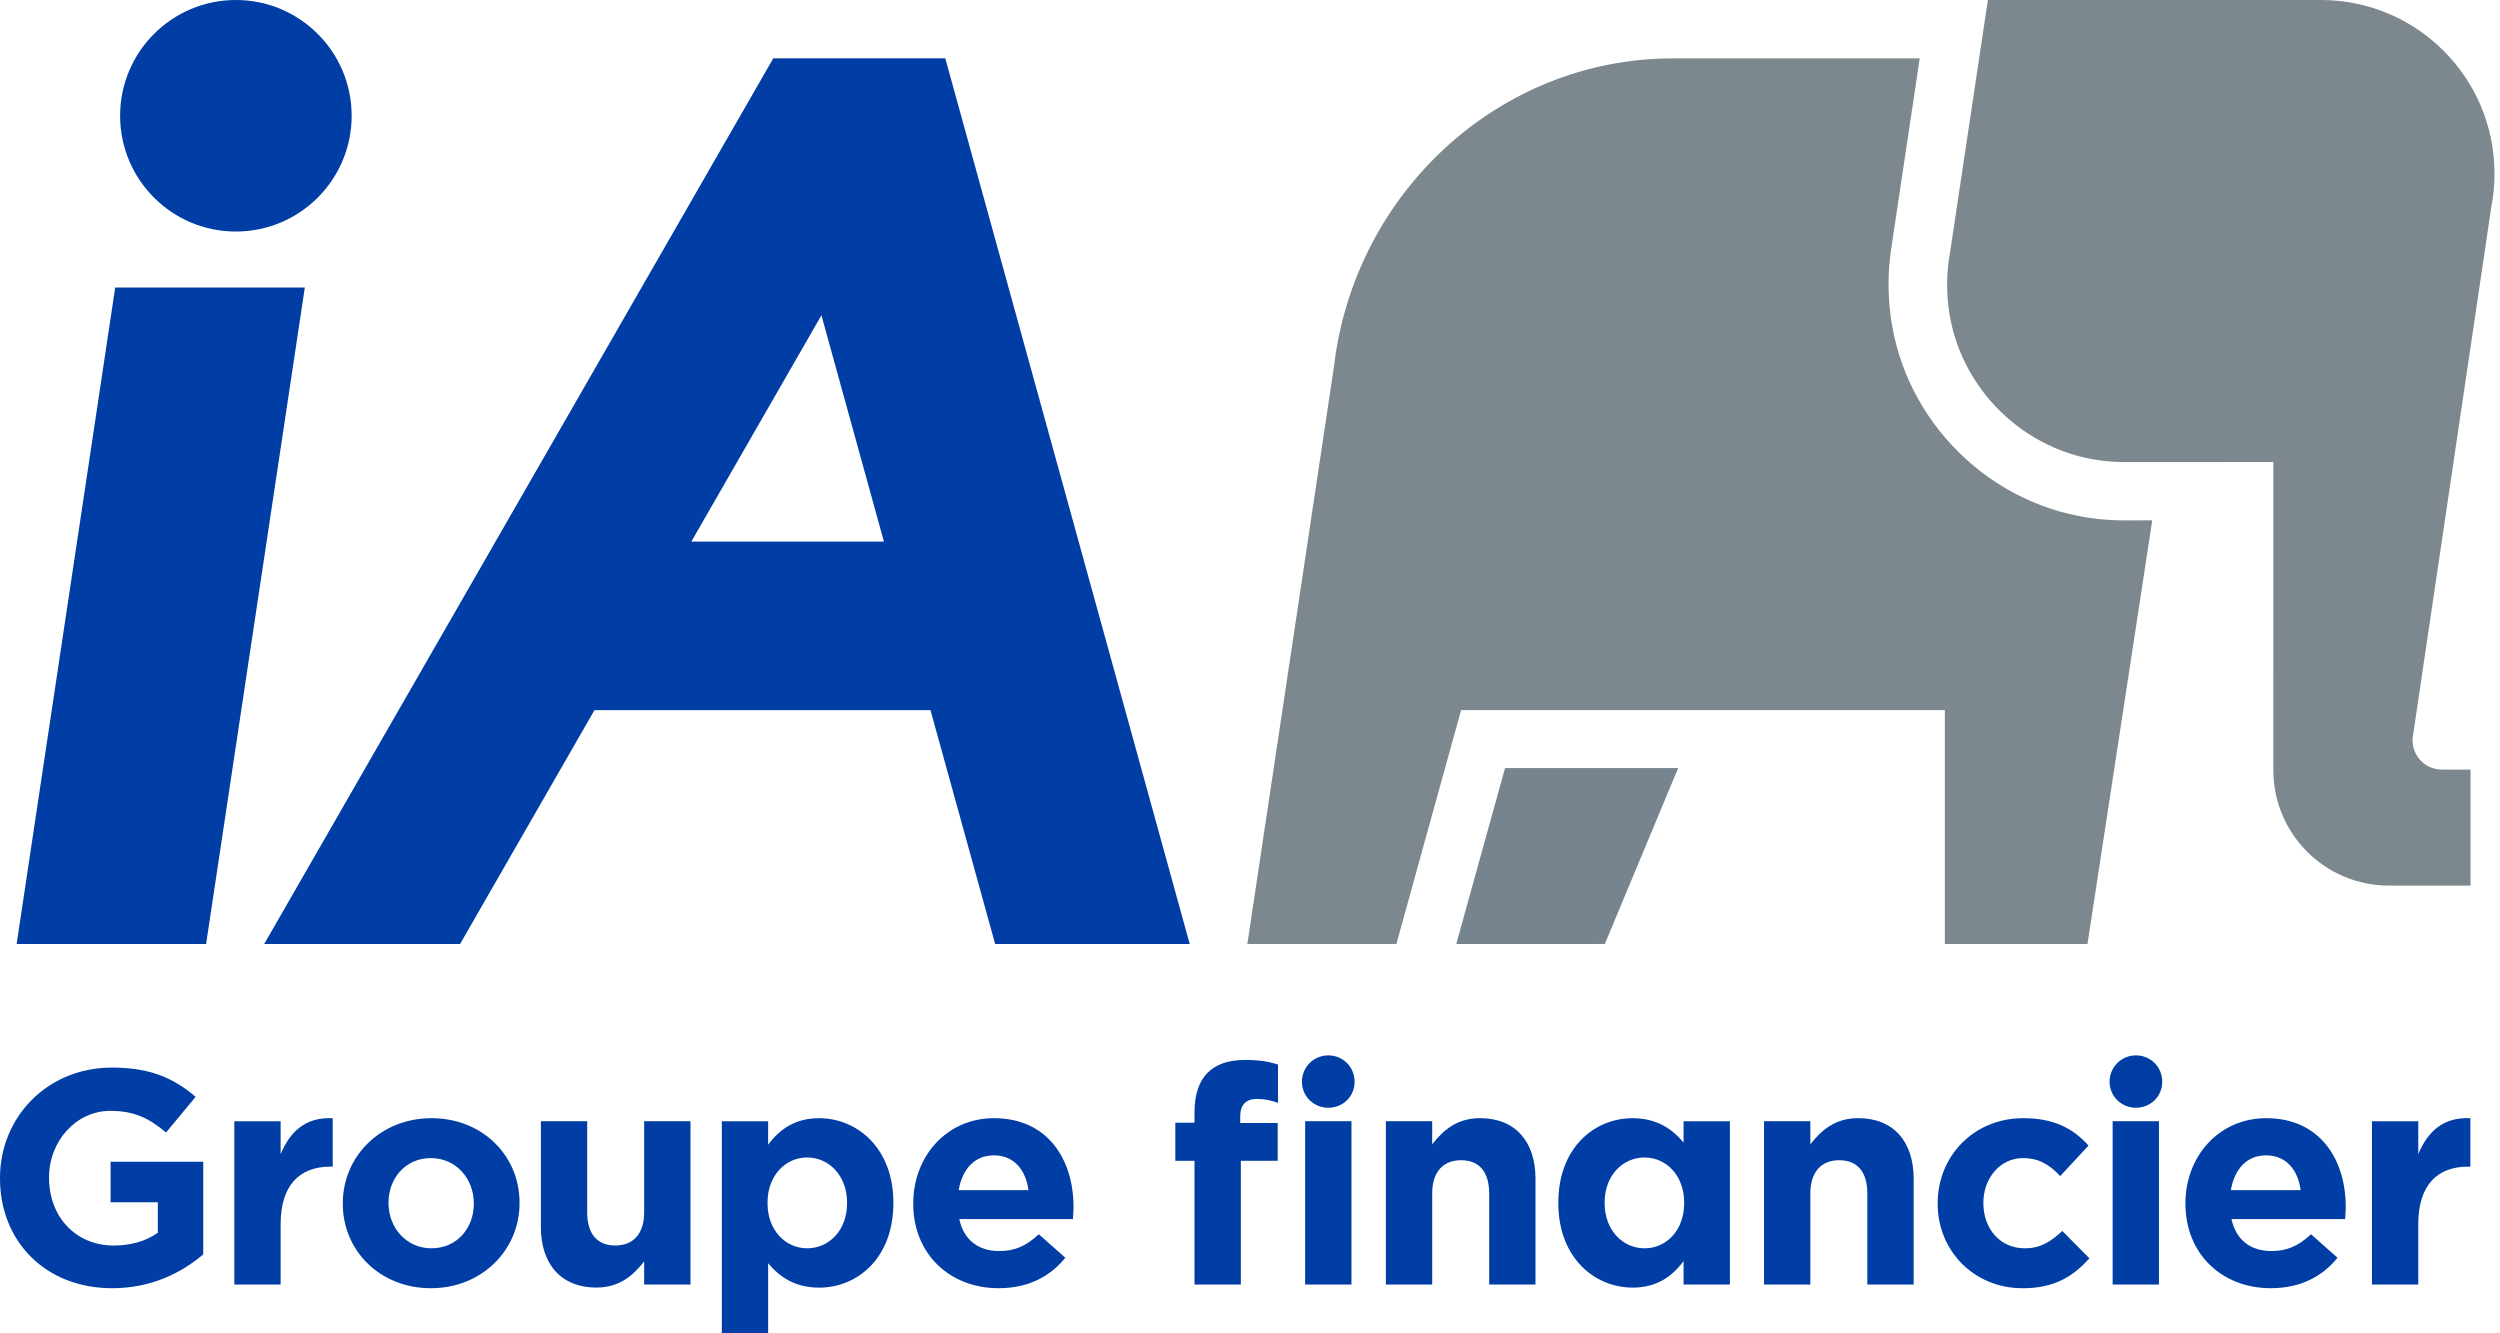 <svg fill="none" height="80" viewBox="0 0 150 80" width="150" xmlns="http://www.w3.org/2000/svg" xmlns:xlink="http://www.w3.org/1999/xlink"><rect x="0" y="0" width="150" height="80" fill="#333333" stroke="none"/><clipPath id="a"><path d="m0 0h150v80h-150z"/></clipPath><clipPath id="b"><path d="m0 0h149.671v80h-149.671z"/></clipPath><g clip-path="url(#a)"><path d="m0 0h150v80h-150z" fill="#fff"/><g clip-path="url(#b)"><path d="m139.252 0c5.754 0 10.418 4.662 10.418 10.416 0 .686-.065 1.35-.192 2l-4.693 31.685c-.019.103-.029.209-.029.317 0 .972.788 1.759 1.759 1.759h1.717v6.96h-4.888c-3.836 0-6.944-3.097-6.944-6.933l.002-18.484-8.916.006c-.393 0-.79-.022-1.191-.064-4.84-.514-8.779-4.382-9.383-9.212-.142-1.14-.1-2.261.094-3.32l2.268-15.131h19.977z" fill="#7c878e"/><path d="m115.184 3.502h-14.798c-10.476 0-19.107 8.093-20.34 18.435l-5.206 34.704h8.942l3.883-14.033h29.026v14.032h8.558l3.886-25.419-1.628.002c-.525.002-1.058-.026-1.596-.082-6.44-.683-11.681-5.831-12.484-12.257-.169-1.352-.148-2.669.042-3.938l1.715-11.448" fill="#7c878e"/><path d="m87.377 56.64 8.912-.002 4.4-10.552h-10.388z" fill="#76848f"/><g fill="#003da5"><path d="m6.912 17.252h11.377l-5.923 39.388h-11.368z"/><path d="m7.207 6.946c0-3.836 3.11-6.946 6.946-6.946 3.836 0 6.946 3.11 6.946 6.946 0 3.836-3.11 6.946-6.946 6.946-3.836 0-6.946-3.11-6.946-6.946z"/><path d="m59.707 56.64h11.676l-14.666-53.14h-10.321l-30.544 53.14h11.752l8.064-14.032h20.161l3.88 14.032zm-18.228-24.143 7.807-13.581 3.75 13.581z"/><path d="m0 70.711v-.037c0-3.639 2.834-6.619 6.71-6.619 2.303 0 3.694.622 5.028 1.755l-1.774 2.139c-.988-.822-1.865-1.298-3.346-1.298-2.047 0-3.675 1.81-3.675 3.986v.037c0 2.34 1.609 4.058 3.876 4.058 1.024 0 1.938-.256 2.651-.768v-1.828h-2.834v-2.431h5.559v5.558c-1.316 1.115-3.127 2.03-5.467 2.03-3.986 0-6.728-2.797-6.728-6.582z"/><path d="m14.059 67.275h2.779v1.974c.567-1.353 1.481-2.231 3.126-2.157v2.907h-.146c-1.847 0-2.98 1.115-2.98 3.455v3.62h-2.779z"/><path d="m20.568 72.229v-.037c0-2.816 2.268-5.101 5.321-5.101s5.284 2.248 5.284 5.064v.037c0 2.816-2.268 5.101-5.321 5.101s-5.284-2.249-5.284-5.065zm7.861 0v-.037c0-1.444-1.042-2.706-2.577-2.706s-2.541 1.226-2.541 2.669v.037c0 1.444 1.042 2.706 2.578 2.706 1.536 0 2.541-1.225 2.541-2.669z"/><path d="m32.453 73.616v-6.345h2.779v5.467c0 1.316.622 1.993 1.681 1.993 1.06 0 1.737-.676 1.737-1.993v-5.467h2.779v9.8h-2.779v-1.389c-.64.822-1.462 1.572-2.87 1.572-2.103 0-3.327-1.39-3.327-3.639z"/><path d="m43.31 67.274h2.779v1.408c.677-.914 1.608-1.59 3.053-1.59 2.285 0 4.461 1.791 4.461 5.064v.037c0 3.273-2.139 5.065-4.461 5.065-1.481 0-2.396-.677-3.053-1.463v4.206h-2.779zm7.514 4.918v-.037c0-1.628-1.097-2.706-2.395-2.706-1.298 0-2.377 1.079-2.377 2.706v.037c0 1.628 1.079 2.706 2.377 2.706 1.298 0 2.395-1.06 2.395-2.706z"/><path d="m54.795 72.229v-.037c0-2.797 1.993-5.101 4.845-5.101 3.273 0 4.772 2.541 4.772 5.321 0 .219-.018.475-.037.731h-6.82c.274 1.262 1.152 1.919 2.396 1.919.932 0 1.609-.293 2.377-1.006l1.591 1.408c-.914 1.134-2.231 1.828-4.005 1.828-2.944 0-5.12-2.066-5.12-5.065zm6.912-.823c-.165-1.243-.896-2.085-2.066-2.085s-1.901.823-2.121 2.085z"/><path d="m71.671 69.648h-1.152v-2.285h1.152v-.622c0-1.079.275-1.865.786-2.377.512-.512 1.262-.769 2.249-.769.878 0 1.463.11 1.975.275v2.304c-.403-.146-.786-.238-1.262-.238-.64 0-1.006.329-1.006 1.06v.384h2.249v2.268h-2.212v7.423h-2.779v-7.423zm6.638-2.377h2.779v9.8h-2.779z"/><path d="m83.152 67.273h2.779v1.389c.64-.822 1.463-1.572 2.871-1.572 2.103 0 3.328 1.389 3.328 3.639v6.344h-2.779v-5.467c0-1.316-.622-1.993-1.682-1.993-1.06 0-1.737.677-1.737 1.993v5.467h-2.779v-9.8z"/><path d="m93.5 72.193v-.037c0-3.273 2.139-5.064 4.461-5.064 1.481 0 2.395.676 3.054 1.462v-1.28h2.779v9.8h-2.779v-1.408c-.677.914-1.609 1.591-3.054 1.591-2.285 0-4.461-1.792-4.461-5.065zm7.551 0v-.037c0-1.628-1.079-2.706-2.377-2.706-1.298 0-2.396 1.06-2.396 2.706v.037c0 1.628 1.097 2.706 2.396 2.706s2.377-1.079 2.377-2.706z"/><path d="m105.842 67.273h2.779v1.389c.64-.822 1.463-1.572 2.871-1.572 2.103 0 3.328 1.389 3.328 3.639v6.344h-2.78v-5.467c0-1.316-.621-1.993-1.682-1.993-1.06 0-1.737.677-1.737 1.993v5.467h-2.779v-9.8z"/><path d="m116.26 72.229v-.037c0-2.797 2.139-5.101 5.138-5.101 1.846 0 2.999.621 3.913 1.645l-1.7 1.829c-.622-.659-1.243-1.079-2.231-1.079-1.389 0-2.377 1.226-2.377 2.669v.037c0 1.5.969 2.706 2.487 2.706.932 0 1.572-.403 2.248-1.042l1.628 1.646c-.951 1.042-2.048 1.792-4.005 1.792-2.943 0-5.101-2.268-5.101-5.065z"/><path d="m126.758 67.272h2.779v9.8h-2.779z"/><path d="m131.127 72.229v-.037c0-2.797 1.994-5.101 4.846-5.101 3.272 0 4.772 2.541 4.772 5.321 0 .219-.018.475-.037.731h-6.82c.275 1.262 1.152 1.919 2.395 1.919.933 0 1.609-.293 2.378-1.006l1.59 1.408c-.914 1.134-2.231 1.828-4.005 1.828-2.944 0-5.119-2.066-5.119-5.065zm6.911-.823c-.165-1.243-.896-2.085-2.065-2.085-1.17 0-1.903.823-2.121 2.085h4.187z"/><path d="m142.316 67.275h2.78v1.974c.566-1.353 1.481-2.231 3.126-2.157v2.907h-.146c-1.846 0-2.98 1.115-2.98 3.455v3.62h-2.78z"/><path d="m128.154 63.322c.874 0 1.581.688 1.581 1.58 0 .892-.707 1.563-1.581 1.563s-1.58-.689-1.58-1.563c0-.874.707-1.58 1.58-1.58z"/><path d="m79.695 63.322c.874 0 1.581.688 1.581 1.58 0 .892-.706 1.563-1.581 1.563s-1.58-.689-1.58-1.563c0-.874.707-1.58 1.58-1.58z"/></g></g></g></svg>